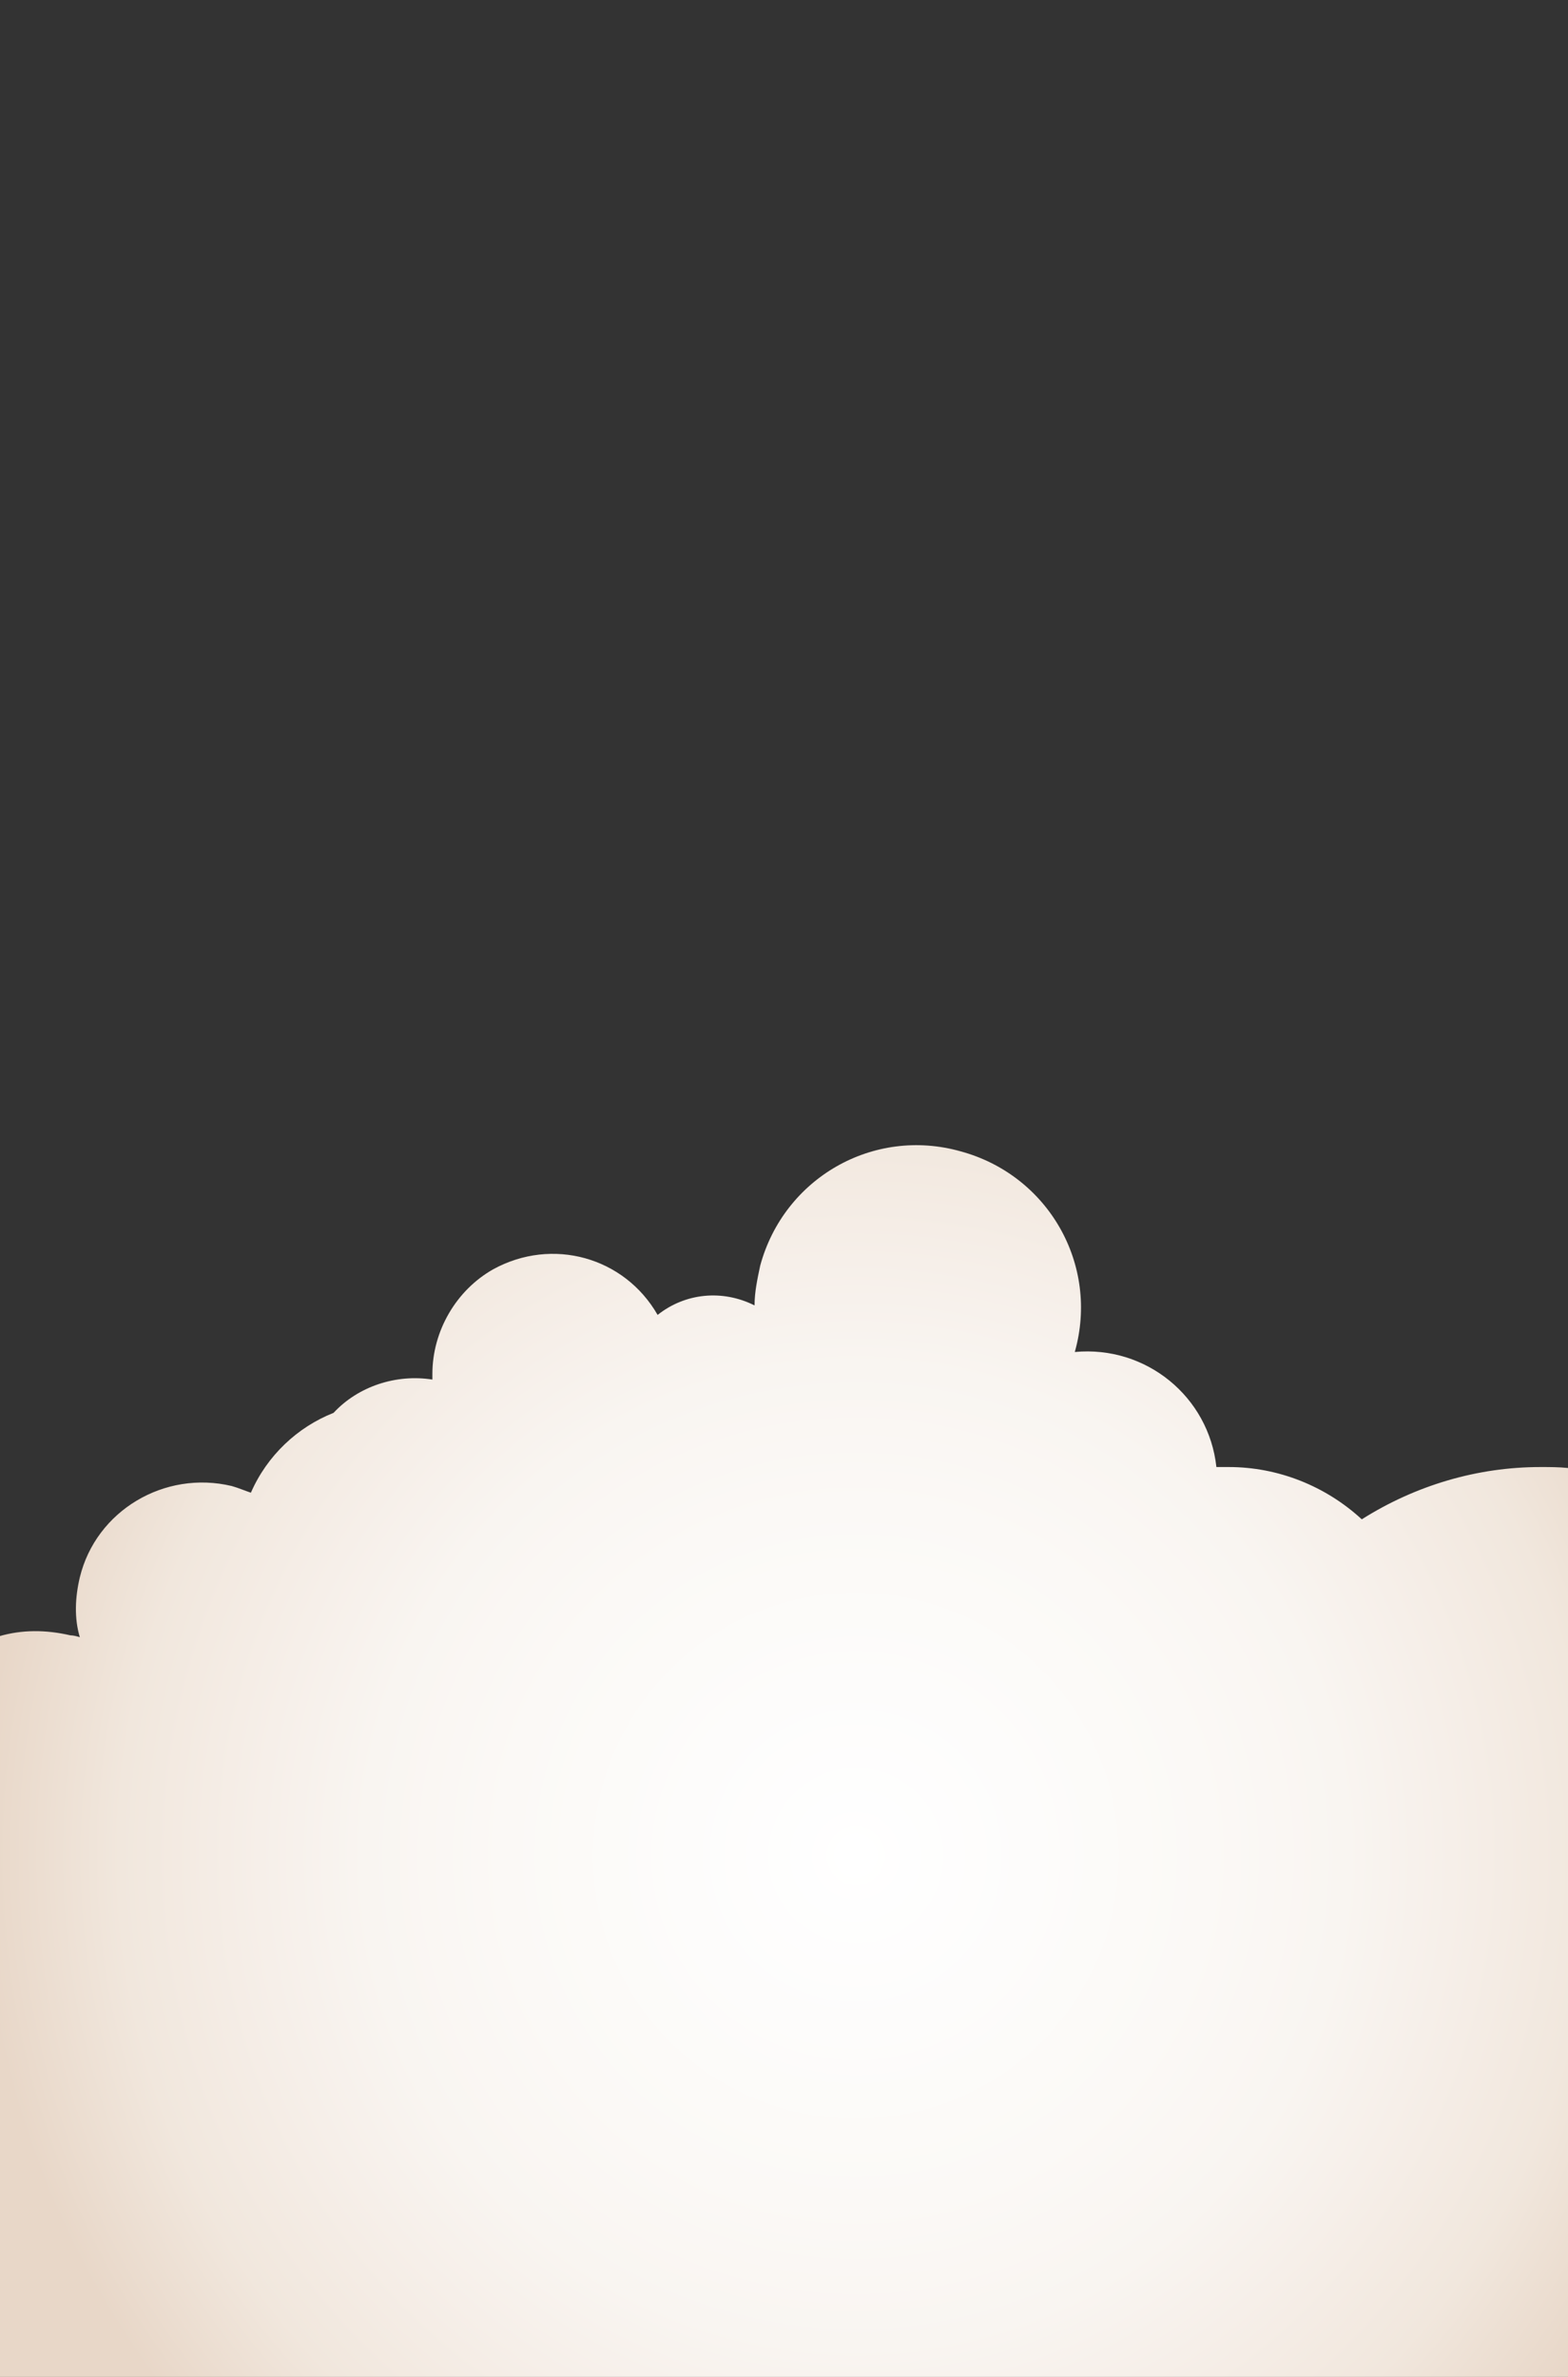 <?xml version="1.0" encoding="utf-8"?>
<!-- Generator: Adobe Illustrator 25.0.1, SVG Export Plug-In . SVG Version: 6.00 Build 0)  -->
<svg version="1.1" id="Camada_1" xmlns="http://www.w3.org/2000/svg" xmlns:xlink="http://www.w3.org/1999/xlink" x="0px" y="0px"
	 viewBox="0 0 165 250" style="enable-background:new 0 0 165 250;" xml:space="preserve">
<rect x="0" y="0" width="165" height="250" fill="#333333" stroke="none"/>
<style type="text/css">
	.st0{fill:url(#SVGID_1_);}
</style>
<radialGradient id="SVGID_1_" cx="90.056" cy="-537.291" r="92.198" gradientTransform="matrix(1 0 0 -1 0 -342.11)" gradientUnits="userSpaceOnUse">
	<stop  offset="0" style="stop-color:#FFFFFF"/>
	<stop  offset="0.2" style="stop-color:#FDFCFB"/>
	<stop  offset="0.4" style="stop-color:#FBF9F6"/>
	<stop  offset="0.56" style="stop-color:#F9F5F1"/>
	<stop  offset="0.68" style="stop-color:#F6EFE9"/>
	<stop  offset="0.84" style="stop-color:#F1E7DD"/>
	<stop  offset="1" style="stop-color:#E8D7C8"/>
</radialGradient>
<path class="st0" d="M165,154.4c-1-0.1-1.9-0.1-2.9-0.1c-6.6,0-13.1,1.9-18.8,5.5c-3.8-3.5-8.8-5.5-14-5.5c-0.5,0-0.8,0-1.3,0
	c-0.8-7.4-7.4-12.8-14.9-12.1c2.6-9.2-2.8-18.6-12-21.1c-9.2-2.6-18.6,2.8-21.1,12c-0.3,1.4-0.6,2.8-0.6,4.2
	c-3.4-1.7-7.3-1.3-10.2,1c-3.5-6.1-11.1-8.2-17.3-4.8c-3.9,2.2-6.4,6.5-6.4,11c0,0.2,0,0.3,0,0.6c-3.8-0.6-7.8,0.7-10.4,3.5
	c-3.8,1.5-7,4.5-8.7,8.4c-0.6-0.2-1.3-0.5-2-0.7c-7.1-1.7-14.3,2.6-16,9.6c-0.5,2.1-0.6,4.3,0,6.3c-0.3-0.1-0.7-0.2-1-0.2
	c-2.6-0.6-5.1-0.6-7.5,0.1v78H165V154.4z"/>
</svg>
